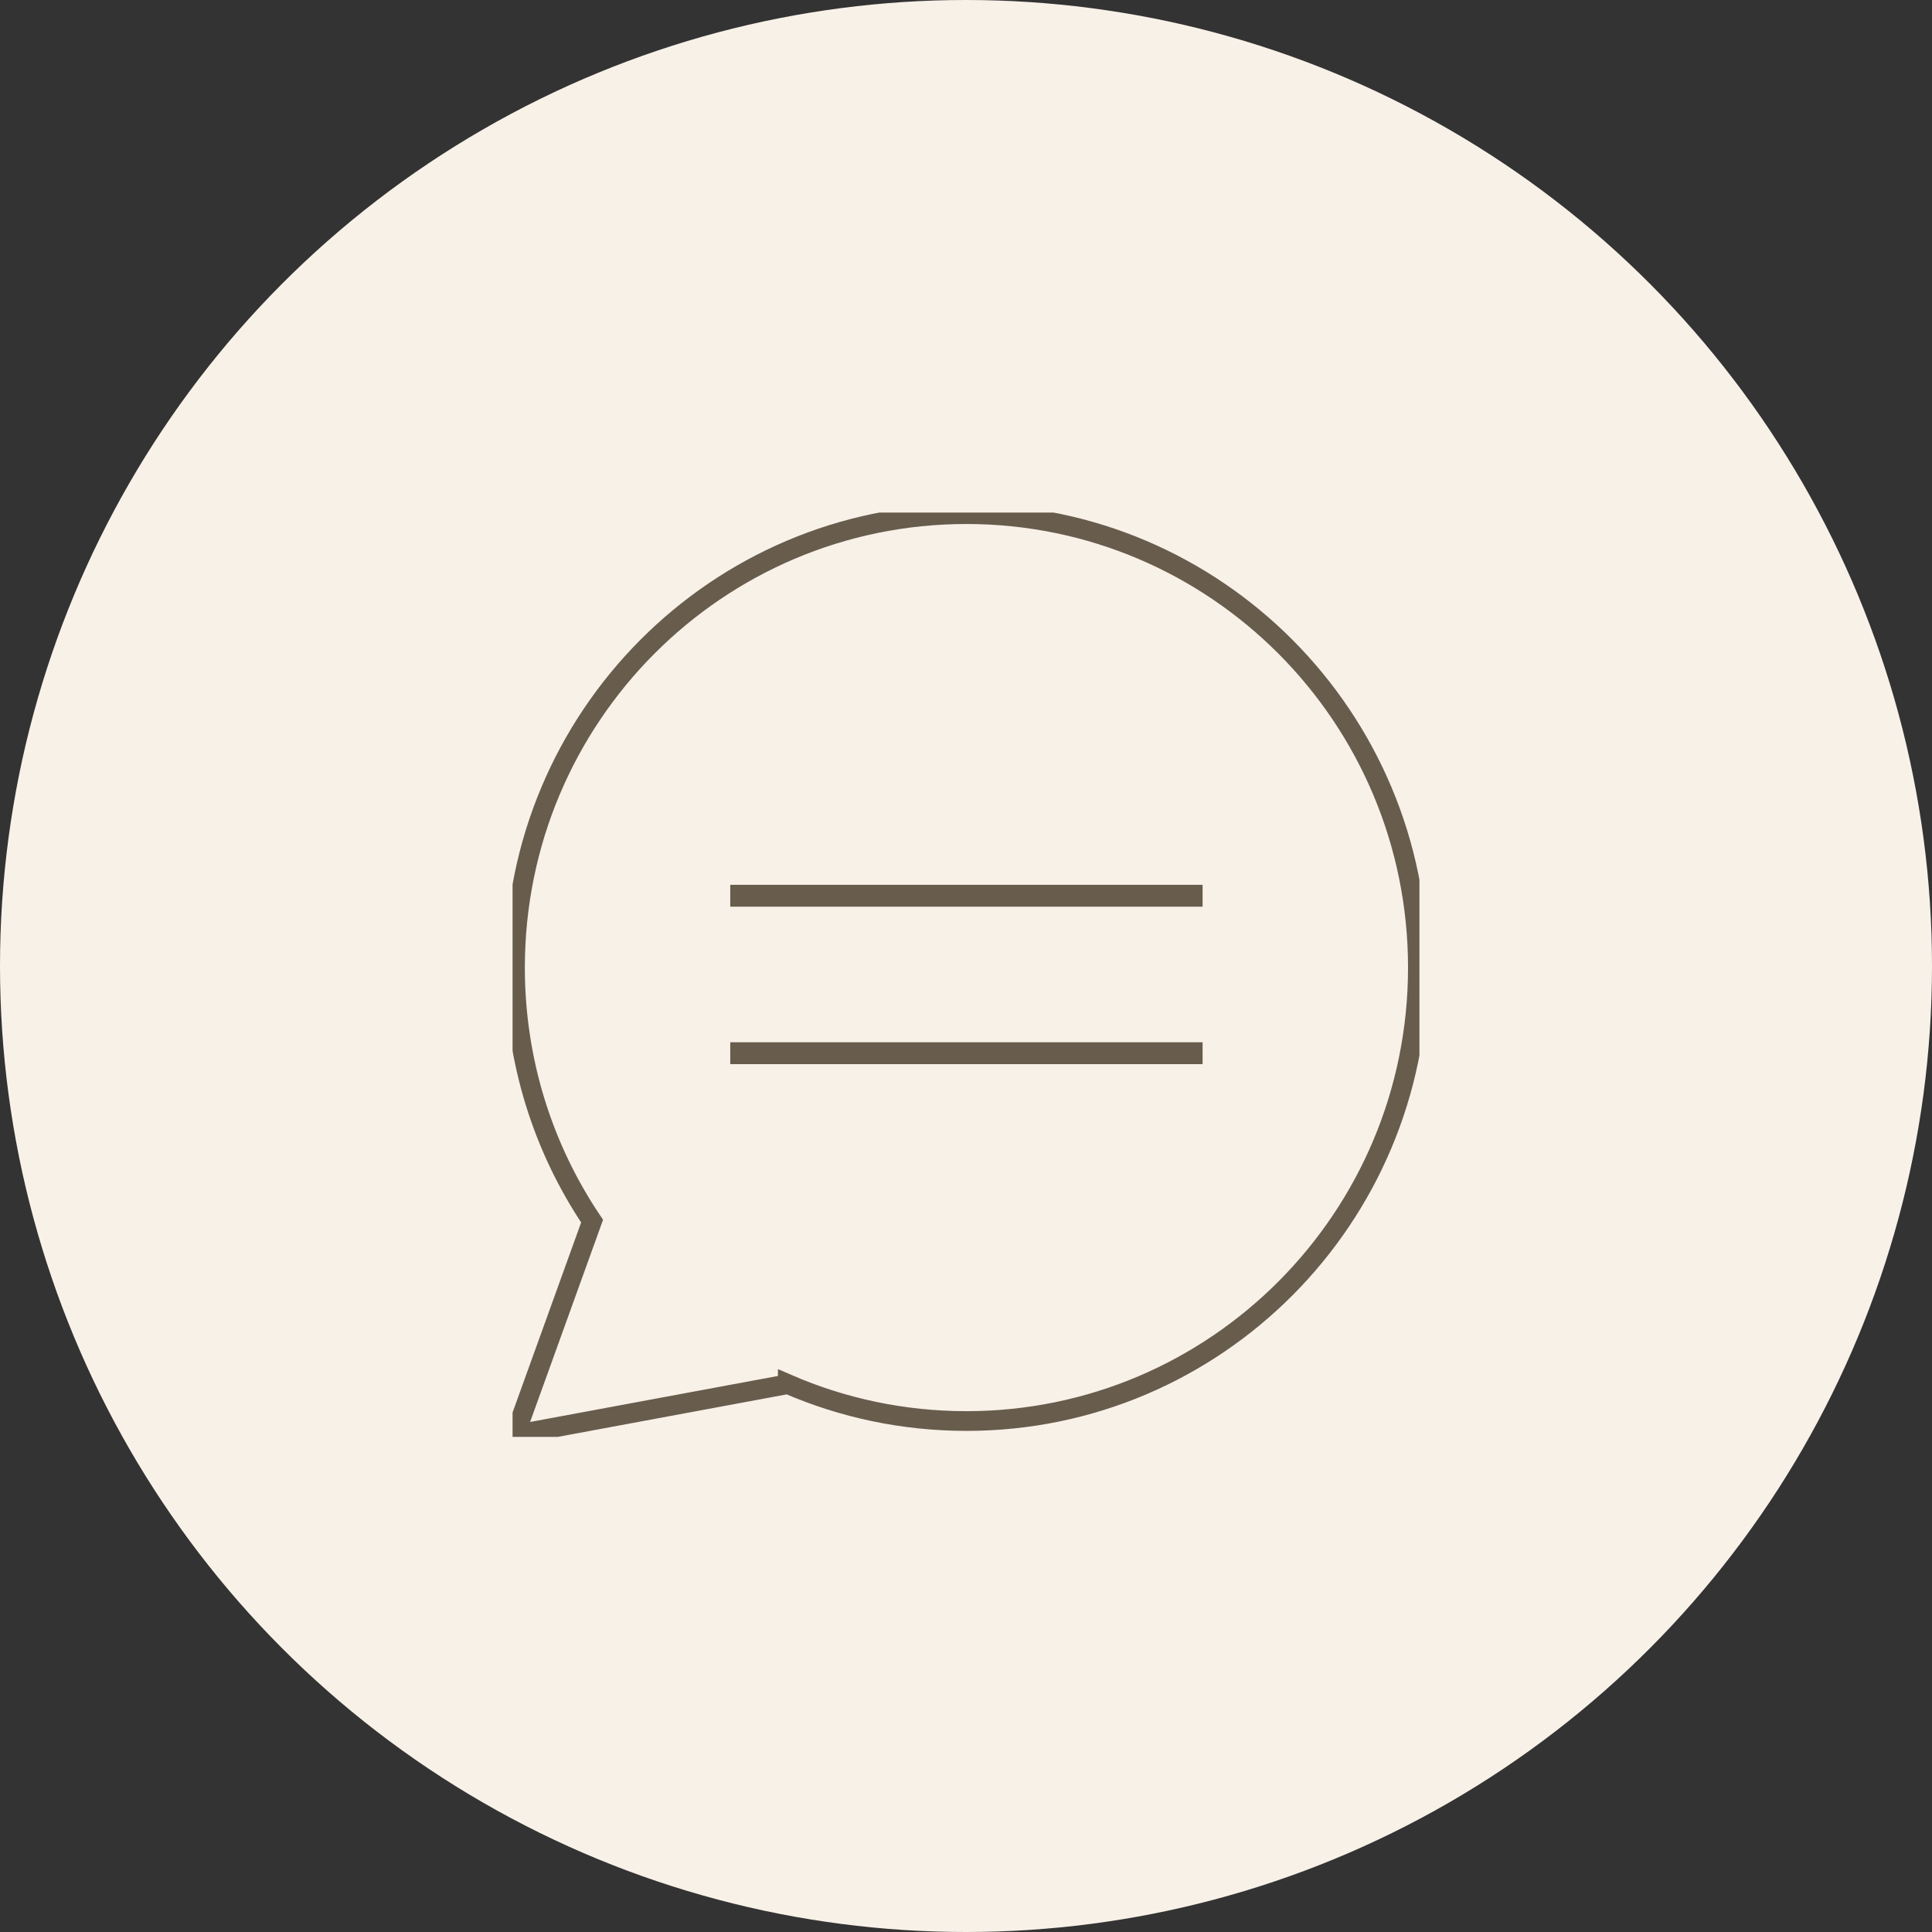 <svg width="98" height="98" viewBox="0 0 98 98" fill="none" xmlns="http://www.w3.org/2000/svg">
<rect x="0" y="0" width="98" height="98" fill="#333333" stroke="none"/>
<circle cx="49" cy="49" r="49" fill="#F8F1E8"/>
<g clip-path="url(#clip0_1_242)">
<path d="M39.961 70.21C42.739 71.413 45.803 72.081 49.022 72.081C61.669 72.081 71.922 61.784 71.922 49.08C71.922 36.376 61.669 26.08 49.021 26.08C36.373 26.08 26.123 36.377 26.123 49.081C26.123 53.846 27.564 58.27 30.034 61.941L26.123 72.78L39.961 70.211V70.21Z" stroke="#685C4D" stroke-miterlimit="10"/>
<path d="M37.042 45.437H61.001" stroke="#685C4D" stroke-width="1.11" stroke-miterlimit="10"/>
<path d="M37.042 53.423H61.001" stroke="#685C4D" stroke-width="1.11" stroke-miterlimit="10"/>
</g>
<defs>
<clipPath id="clip0_1_242">
<rect width="46" height="46.885" fill="white" transform="translate(26 26)"/>
</clipPath>
</defs>
</svg>
